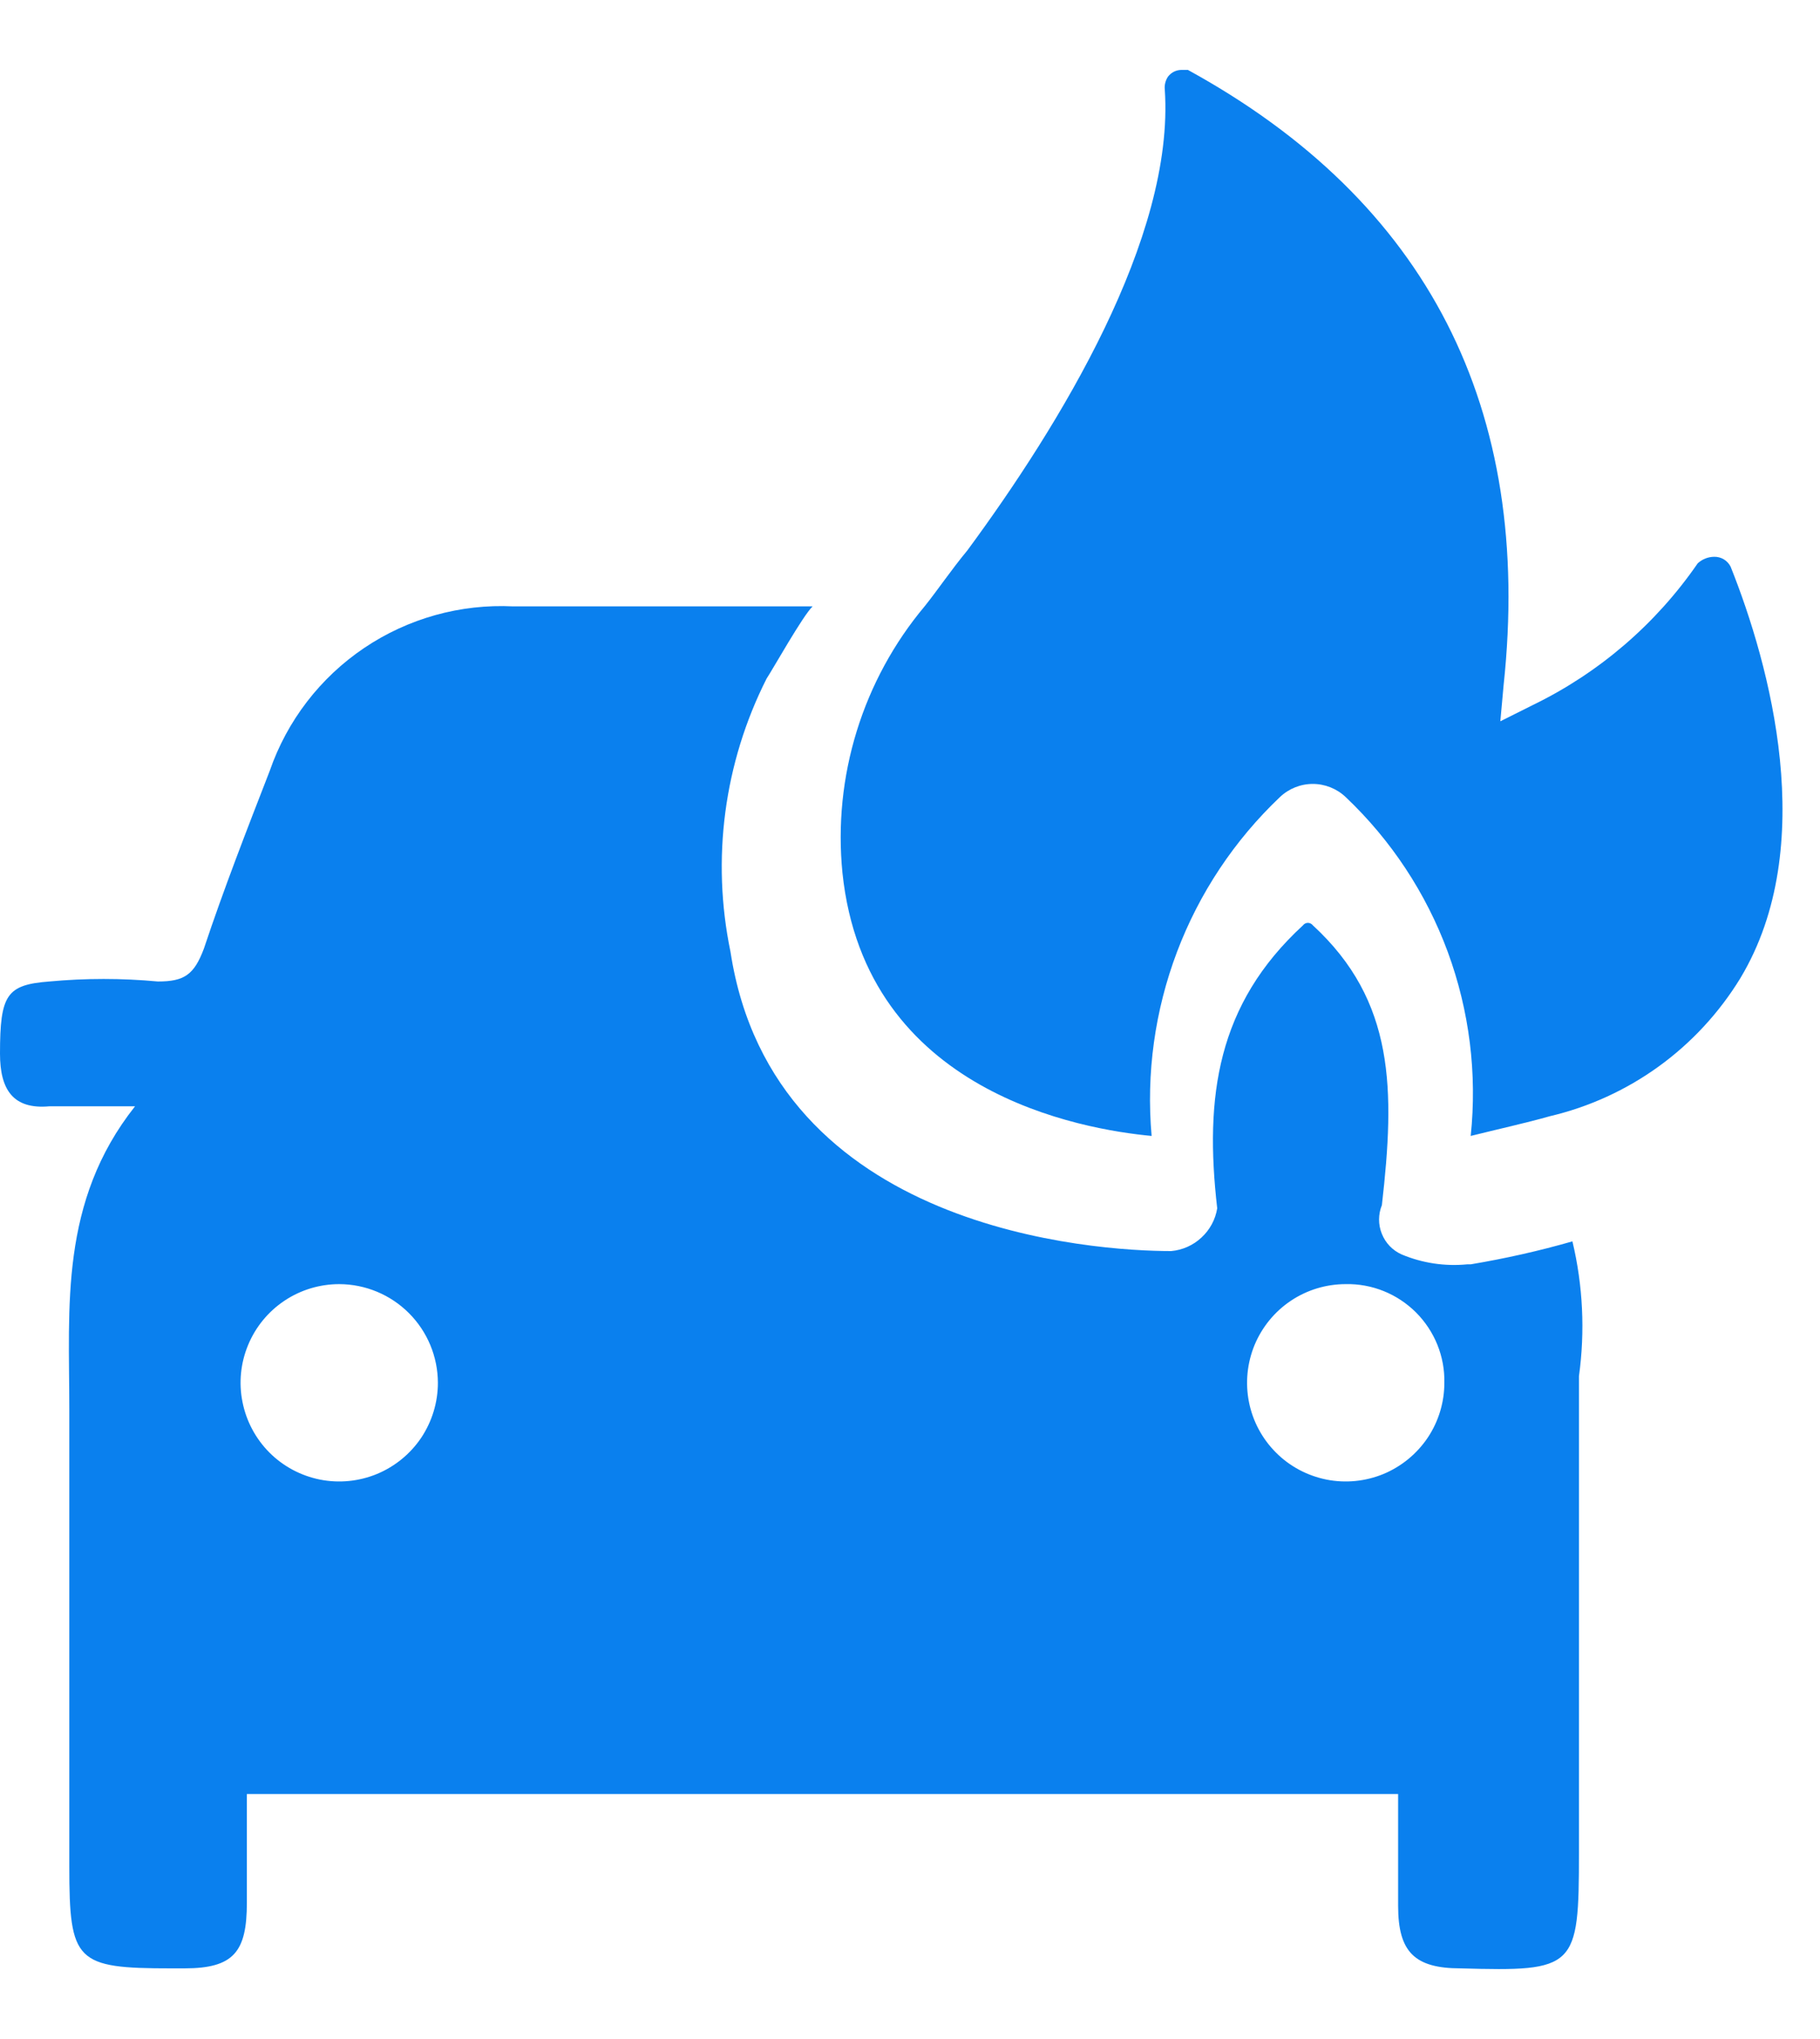 <svg xmlns="http://www.w3.org/2000/svg" width="25" height="28" viewBox="0 0 25 28" fill="none"><path d="M19.84 18.989C19.84 19.257 19.761 19.519 19.612 19.742C19.463 19.964 19.251 20.138 19.004 20.241C18.756 20.343 18.484 20.37 18.221 20.318C17.958 20.265 17.716 20.137 17.527 19.947C17.337 19.757 17.208 19.516 17.156 19.253C17.104 18.99 17.131 18.718 17.233 18.47C17.336 18.223 17.509 18.011 17.732 17.862C17.955 17.713 18.217 17.634 18.485 17.634C18.664 17.63 18.842 17.663 19.008 17.73C19.174 17.797 19.324 17.897 19.451 18.023C19.577 18.15 19.677 18.3 19.744 18.466C19.811 18.632 19.844 18.81 19.84 18.989ZM6.015 18.989C6.015 19.257 5.935 19.519 5.787 19.742C5.638 19.964 5.426 20.138 5.178 20.241C4.931 20.343 4.658 20.37 4.395 20.318C4.132 20.265 3.891 20.137 3.701 19.947C3.512 19.757 3.383 19.516 3.331 19.253C3.278 18.99 3.305 18.718 3.408 18.47C3.51 18.223 3.684 18.011 3.907 17.862C4.13 17.713 4.392 17.634 4.66 17.634C5.019 17.635 5.363 17.778 5.617 18.032C5.871 18.286 6.014 18.63 6.015 18.989ZM21.602 17.046C21.142 17.178 20.674 17.283 20.202 17.362H20.156C19.849 17.392 19.538 17.346 19.253 17.226C19.129 17.171 19.031 17.069 18.981 16.942C18.93 16.816 18.931 16.675 18.982 16.549C19.163 14.967 19.163 13.747 18.034 12.707C18.026 12.696 18.015 12.688 18.003 12.682C17.992 12.676 17.979 12.673 17.966 12.673C17.952 12.673 17.939 12.676 17.928 12.682C17.916 12.688 17.906 12.696 17.898 12.707C16.72 13.791 16.543 15.056 16.72 16.593C16.695 16.747 16.619 16.888 16.504 16.994C16.39 17.101 16.243 17.166 16.088 17.18C15.049 17.18 10.621 16.909 10.034 13.069C9.77 11.799 9.945 10.476 10.53 9.319C10.62 9.183 11.025 8.46 11.162 8.327H7.051C6.324 8.291 5.605 8.492 5.001 8.899C4.398 9.306 3.943 9.898 3.705 10.586C3.389 11.399 3.072 12.213 2.801 13.026C2.666 13.387 2.53 13.478 2.169 13.478C1.673 13.432 1.174 13.432 0.678 13.478C0.09 13.523 0 13.659 0 14.469C0 14.965 0.181 15.237 0.678 15.192H1.855C0.816 16.503 0.952 17.948 0.952 19.349V25.63C0.952 26.941 1.042 27.03 2.352 27.03H2.533C3.211 27.03 3.391 26.804 3.391 26.127V24.636H19.205V26.172C19.205 26.804 19.431 27.03 20.063 27.03C21.644 27.075 21.689 27.03 21.689 25.448V18.898C21.774 18.281 21.744 17.652 21.599 17.046" fill="#0A80EE"></path><path d="M23.907 13.431C23.617 13.905 23.237 14.317 22.787 14.643C22.337 14.969 21.827 15.202 21.286 15.329C20.97 15.419 20.563 15.509 20.202 15.599C20.292 14.744 20.184 13.879 19.887 13.072C19.589 12.265 19.109 11.537 18.485 10.946C18.363 10.83 18.201 10.765 18.033 10.765C17.865 10.765 17.703 10.83 17.581 10.946C16.956 11.539 16.473 12.265 16.168 13.071C15.863 13.877 15.743 14.741 15.819 15.599C14.87 15.509 11.888 15.012 11.572 11.985C11.507 11.33 11.574 10.67 11.768 10.041C11.962 9.413 12.279 8.829 12.702 8.325C12.883 8.099 13.063 7.83 13.289 7.557C14.554 5.84 16.136 3.265 16 1.232C15.993 1.168 16.009 1.104 16.045 1.051C16.067 1.023 16.094 1.001 16.125 0.985C16.157 0.969 16.191 0.961 16.226 0.96H16.317C19.615 2.768 21.061 5.614 20.654 9.409L20.609 9.905L21.061 9.679C21.969 9.237 22.747 8.568 23.32 7.736C23.382 7.679 23.462 7.647 23.546 7.646C23.593 7.645 23.639 7.657 23.679 7.681C23.719 7.705 23.751 7.74 23.772 7.781C24.314 9.136 24.992 11.623 23.908 13.429" fill="#0A80EE"></path></svg>